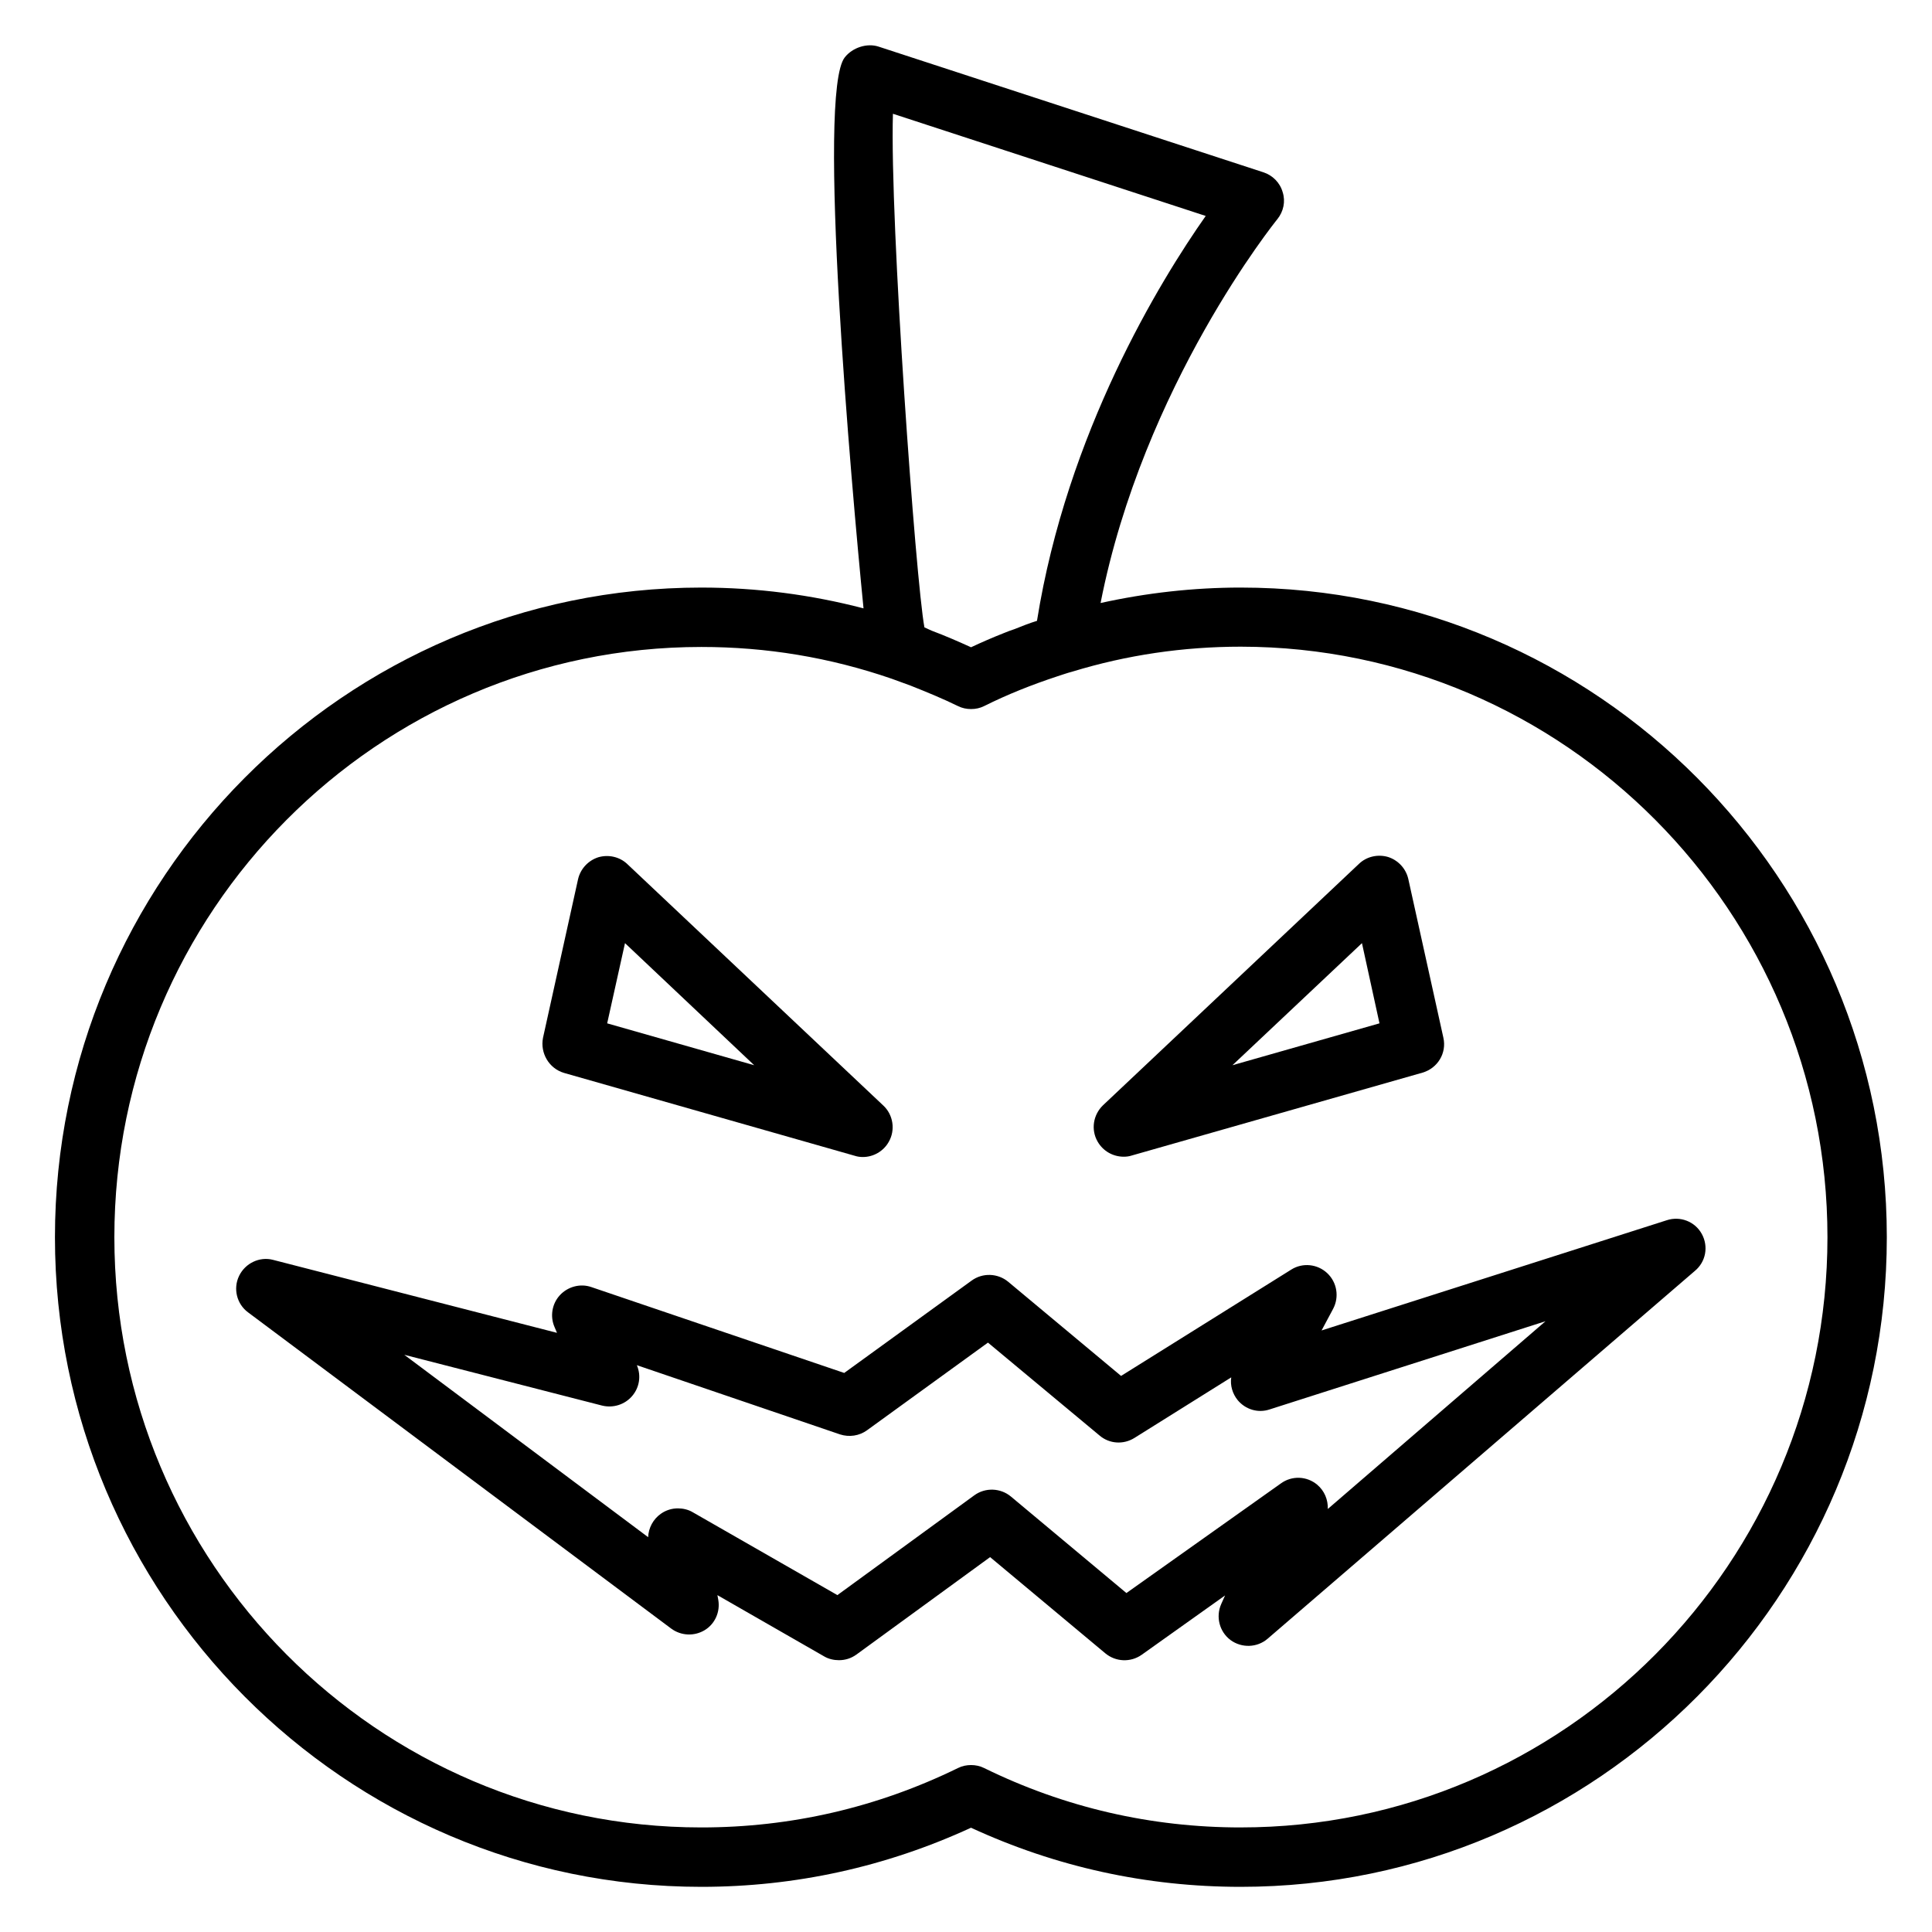 <?xml version="1.0" encoding="UTF-8"?>
<!-- Uploaded to: SVG Repo, www.svgrepo.com, Generator: SVG Repo Mixer Tools -->
<svg fill="#000000" width="800px" height="800px" version="1.1" viewBox="144 144 512 512" xmlns="http://www.w3.org/2000/svg">
 <g>
  <path d="m293.49 428.34 77.066 21.965c0.707 0.234 1.418 0.316 2.125 0.316 2.754 0 5.434-1.496 6.848-4.016 1.812-3.148 1.18-7.164-1.418-9.605l-67.855-64c-2.047-1.969-5.039-2.598-7.715-1.812-2.676 0.867-4.723 3.07-5.352 5.824l-9.289 42.035c-0.785 4.019 1.578 8.113 5.59 9.293zm16.141-34.398 34.242 32.355-38.965-11.098z"/>
  <path d="m441.8 450.54c0.707 0 1.418-0.078 2.125-0.316l77.066-21.965c4.016-1.18 6.453-5.195 5.512-9.289l-9.289-42.035c-0.629-2.754-2.676-4.961-5.352-5.824-2.676-0.789-5.668-0.156-7.715 1.812l-67.855 64c-2.598 2.519-3.227 6.453-1.418 9.605 1.492 2.598 4.168 4.012 6.926 4.012zm63.133-56.598 4.644 21.254-38.965 11.098z"/>
  <path d="m594.99 471c-1.812-3.305-5.746-4.801-9.289-3.621l-91.473 29.207 3.07-5.746c1.652-3.148 1.023-7.008-1.574-9.445-2.598-2.441-6.535-2.832-9.523-0.945l-45.105 28.184-29.914-24.953c-2.754-2.281-6.769-2.441-9.684-0.316l-33.77 24.48-66.992-22.75c-2.914-1.023-6.219-0.156-8.344 2.125s-2.676 5.668-1.418 8.5l0.629 1.496-75.336-19.363c-3.465-0.867-7.242 0.863-8.895 4.25s-0.629 7.477 2.363 9.684l112.18 83.836c2.598 1.891 6.062 2.047 8.816 0.395 2.754-1.652 4.172-4.879 3.621-8.031l-0.234-1.258 28.262 16.215c1.18 0.707 2.598 1.023 3.938 1.023 1.652 0 3.227-0.473 4.644-1.496l35.426-25.82 30.543 25.504c2.754 2.281 6.691 2.441 9.605 0.395l22.121-15.742-1.023 2.281c-1.496 3.387-0.473 7.32 2.441 9.523 2.992 2.203 7.086 2.047 9.84-0.316l113.2-97.457c2.981-2.438 3.691-6.531 1.879-9.836zm-99.109 72.895c0.078-2.441-0.867-4.801-2.832-6.453-2.754-2.281-6.691-2.441-9.605-0.316l-40.934 29.047-30.621-25.586c-2.754-2.281-6.769-2.441-9.684-0.316l-36.289 26.449-38.336-21.965c-1.18-0.707-2.598-1.023-3.938-1.023-1.574 0-3.148 0.473-4.488 1.418-2.047 1.418-3.305 3.777-3.387 6.219l-64.629-48.336 52.426 13.461c2.914 0.707 5.984-0.234 7.949-2.519 1.969-2.281 2.441-5.434 1.258-8.188l53.844 18.344c2.441 0.789 5.117 0.395 7.164-1.102l32.039-23.223 29.598 24.641c2.598 2.203 6.297 2.441 9.211 0.629l25.664-16.059c-0.316 2.125 0.316 4.328 1.73 6.062 2.047 2.441 5.352 3.465 8.422 2.441l73.133-23.379z"/>
  <path d="m472.82 299.71c-12.594 0-25.031 1.418-37.156 4.094 11.336-57.703 46.445-101.23 46.84-101.71 1.652-2.047 2.203-4.723 1.418-7.164-0.707-2.519-2.676-4.488-5.117-5.273l-101.95-33.297c-3.07-1.023-6.926 0.234-8.973 2.832-7.477 9.367 1.73 113.44 4.961 146.03-13.855-3.621-28.262-5.512-42.98-5.512-94.465 0-171.3 77.223-171.3 172.16-0.004 94.941 76.828 172.16 171.29 172.16 24.875 0 48.887-5.273 71.477-15.664 22.516 10.391 46.523 15.664 71.477 15.664 94.387 0 171.22-77.223 171.22-172.16s-76.832-172.16-171.21-172.16zm-92.184-125.56 82.891 27.078c-12.121 17.238-36.762 57.465-44.715 107.3-2.047 0.629-4.016 1.418-5.984 2.203-0.945 0.316-1.812 0.629-2.754 1.023-2.992 1.18-5.902 2.441-8.738 3.777-3.305-1.496-6.691-2.992-10.469-4.41l-1.887-0.859c-2.281-12.203-9.211-107.69-8.344-136.11zm92.184 454.14c-23.773 0-46.68-5.273-68.016-15.742-1.102-0.551-2.281-0.789-3.465-0.789-1.18 0-2.363 0.234-3.465 0.789-21.41 10.469-44.32 15.742-68.016 15.742-85.805 0-155.55-70.141-155.55-156.42s69.746-156.42 155.55-156.42c17.238 0 34.008 2.754 50.461 8.422l4.961 1.812c4.566 1.812 8.738 3.543 12.594 5.434 1.102 0.551 2.281 0.789 3.465 0.789 1.18 0 2.363-0.234 3.465-0.789 6.141-3.07 12.676-5.668 19.363-7.871 1.258-0.395 2.519-0.867 4.016-1.258 14.406-4.41 29.441-6.613 44.633-6.613 85.73 0.074 155.48 70.215 155.48 156.49s-69.746 156.42-155.47 156.42z"/>
 </g>
</svg>